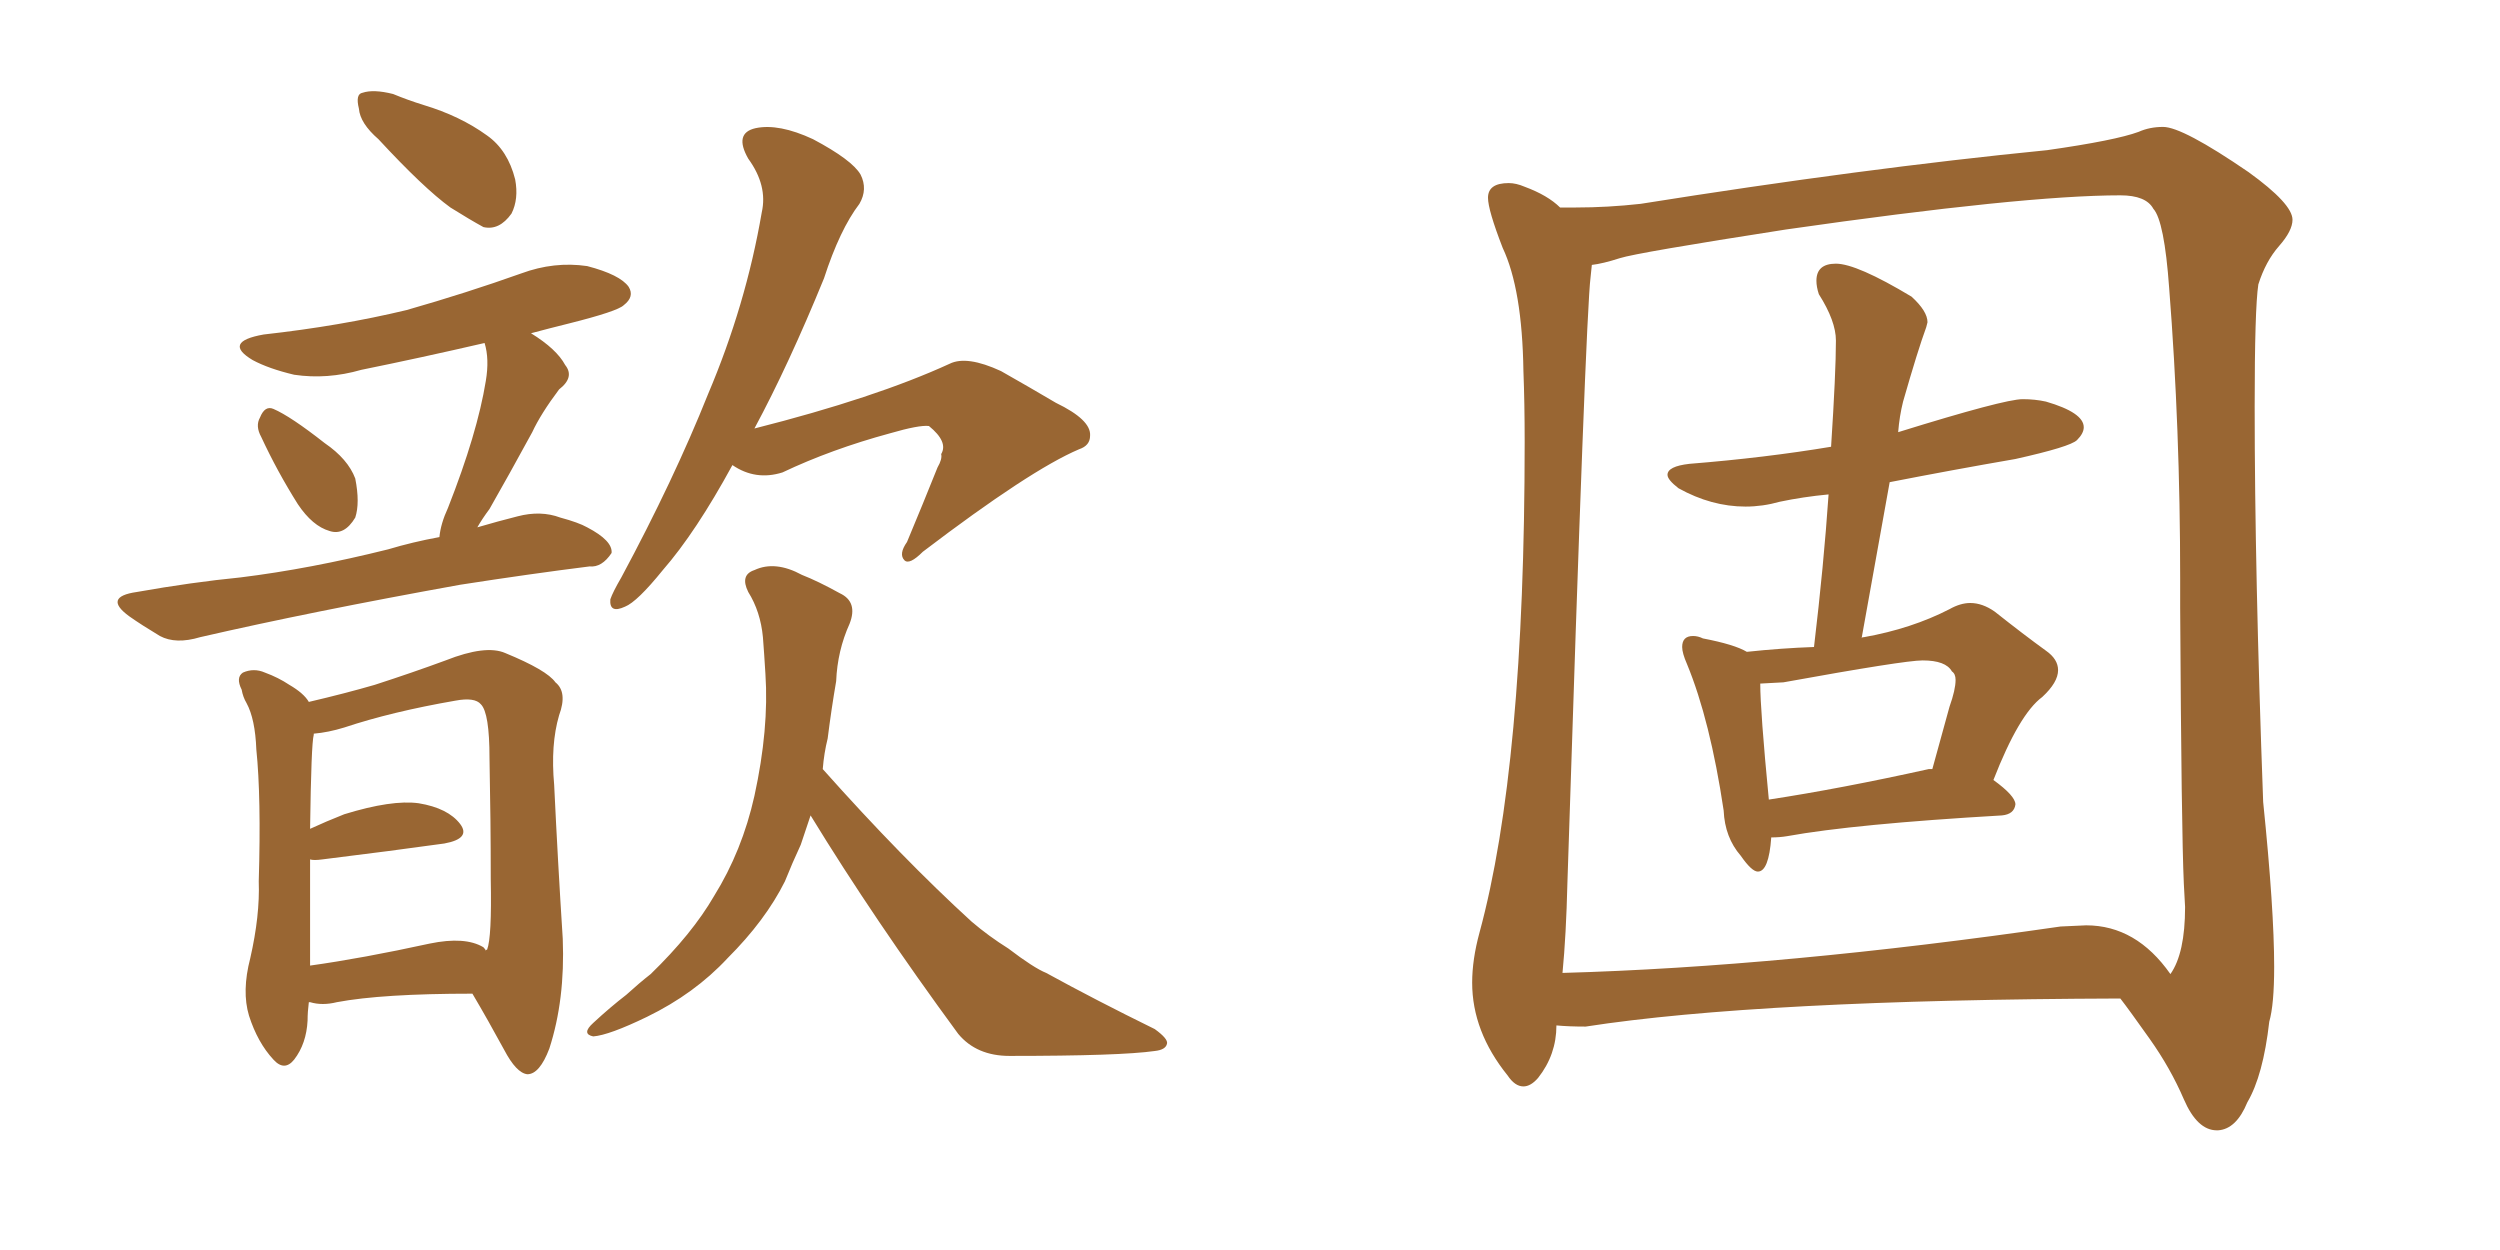 <svg xmlns="http://www.w3.org/2000/svg" xmlns:xlink="http://www.w3.org/1999/xlink" width="300" height="150"><path fill="#996633" padding="10" d="M45.41 16.70L45.41 16.70Q43.21 14.79 43.07 13.04L43.07 13.04Q42.63 11.28 43.51 11.13L43.51 11.13Q44.82 10.69 47.17 11.28L47.17 11.28Q48.93 12.01 50.83 12.60L50.83 12.60Q55.22 13.92 58.45 16.26L58.45 16.26Q60.94 18.02 61.82 21.53L61.82 21.53Q62.26 23.88 61.38 25.63L61.38 25.63Q59.91 27.69 58.01 27.25L58.01 27.25Q56.40 26.37 54.05 24.90L54.05 24.90Q50.83 22.56 45.41 16.70ZM31.35 52.44L31.35 52.44Q30.62 51.12 31.20 50.10L31.20 50.10Q31.79 48.63 32.81 49.07L32.81 49.07Q34.86 49.95 38.96 53.17L38.96 53.17Q41.75 55.08 42.63 57.42L42.63 57.42Q43.21 60.35 42.63 62.11L42.63 62.11Q41.31 64.31 39.55 63.72L39.55 63.72Q37.50 63.13 35.74 60.50L35.74 60.50Q33.25 56.54 31.35 52.44ZM52.73 64.45L52.73 64.45Q52.88 62.84 53.76 60.94L53.76 60.94Q57.28 52.00 58.30 45.70L58.30 45.70Q58.74 43.07 58.15 41.16L58.15 41.16Q50.54 42.92 43.36 44.38L43.36 44.38Q39.26 45.56 35.30 44.97L35.30 44.97Q32.23 44.24 30.32 43.21L30.32 43.21Q26.66 41.02 31.64 40.14L31.64 40.14Q40.87 39.11 48.78 37.21L48.78 37.21Q55.96 35.16 62.55 32.81L62.55 32.81Q66.50 31.35 70.46 31.93L70.46 31.93Q74.41 32.96 75.44 34.42L75.44 34.42Q76.17 35.60 74.85 36.62L74.85 36.62Q74.12 37.35 68.26 38.82L68.26 38.82Q65.92 39.40 63.72 39.99L63.72 39.99Q66.80 41.89 67.82 43.80L67.82 43.80Q68.99 45.26 67.09 46.73L67.09 46.73Q64.89 49.66 63.87 51.86L63.87 51.86Q61.08 56.98 58.74 61.08L58.74 61.08Q57.86 62.26 57.28 63.28L57.28 63.28Q59.77 62.55 62.11 61.96L62.11 61.96Q64.89 61.23 67.24 62.11L67.24 62.11Q69.43 62.70 70.46 63.28L70.46 63.28Q73.54 64.89 73.39 66.36L73.39 66.36Q72.22 68.12 70.75 67.97L70.75 67.97Q63.72 68.85 55.22 70.17L55.22 70.17Q37.35 73.39 24.02 76.46L24.02 76.46Q21.09 77.34 19.19 76.32L19.19 76.32Q16.99 75 15.53 73.97L15.53 73.97Q12.30 71.63 16.41 71.04L16.41 71.04Q23.00 69.87 28.86 69.29L28.86 69.29Q37.21 68.26 46.58 65.92L46.58 65.92Q49.51 65.04 52.73 64.45ZM87.89 55.81L87.89 55.81Q83.50 63.87 79.54 68.41L79.54 68.41Q76.46 72.22 75 72.80L75 72.80Q73.10 73.68 73.24 71.92L73.24 71.92Q73.54 71.04 74.56 69.29L74.56 69.29Q80.86 57.57 84.96 47.31L84.96 47.31Q89.50 36.62 91.41 25.49L91.41 25.49Q92.14 22.27 89.79 19.04L89.79 19.04Q88.04 15.97 90.67 15.38L90.67 15.38Q93.46 14.79 97.56 16.70L97.56 16.70Q102.25 19.19 103.27 20.95L103.27 20.95Q104.15 22.71 103.13 24.46L103.13 24.46Q100.78 27.54 98.88 33.40L98.88 33.40Q94.63 43.80 90.53 51.42L90.53 51.42Q105.03 47.75 113.96 43.65L113.96 43.65Q116.02 42.63 120.12 44.53L120.12 44.53Q123.49 46.44 126.71 48.34L126.71 48.34Q130.96 50.39 130.81 52.29L130.81 52.29Q130.81 53.47 129.49 53.91L129.49 53.91Q123.63 56.40 110.74 66.21L110.74 66.21Q109.13 67.82 108.54 67.24L108.54 67.24Q107.81 66.50 108.84 65.04L108.84 65.04Q110.74 60.50 112.50 56.10L112.50 56.10Q113.09 55.08 112.94 54.49L112.94 54.49Q113.82 53.03 111.47 51.12L111.47 51.12Q110.30 50.98 106.79 52.00L106.79 52.00Q99.76 53.91 93.90 56.69L93.90 56.69Q90.67 57.71 87.89 55.81ZM97.27 97.85L97.27 97.85Q96.68 99.61 96.09 101.37L96.09 101.37Q95.07 103.56 94.19 105.76L94.19 105.76Q91.85 110.45 87.30 114.99L87.30 114.99Q83.35 119.24 77.64 122.02L77.64 122.02Q73.10 124.22 71.19 124.37L71.19 124.37Q69.73 124.07 71.19 122.75L71.19 122.75Q73.24 120.85 75.15 119.38L75.15 119.38Q76.76 117.92 78.08 116.89L78.08 116.89Q83.06 112.06 85.69 107.52L85.69 107.52Q89.06 102.10 90.53 95.51L90.53 95.51Q92.29 87.45 91.85 80.86L91.85 80.86Q91.70 78.37 91.55 76.46L91.55 76.46Q91.26 73.39 89.79 71.04L89.79 71.04Q88.77 68.99 90.53 68.41L90.53 68.41Q93.02 67.24 96.24 68.99L96.24 68.99Q98.14 69.73 100.78 71.19L100.78 71.19Q102.98 72.22 101.95 74.85L101.95 74.85Q100.49 78.08 100.34 81.74L100.34 81.74Q99.76 85.11 99.32 88.62L99.32 88.62Q98.88 90.38 98.73 92.29L98.73 92.29Q108.25 102.98 116.60 110.60L116.60 110.60Q118.65 112.35 121.00 113.82L121.00 113.82Q124.07 116.16 125.54 116.75L125.54 116.75Q131.40 119.97 138.57 123.49L138.57 123.49Q140.19 124.66 140.04 125.24L140.04 125.24Q139.89 125.98 138.57 126.12L138.57 126.12Q134.47 126.71 121.14 126.71L121.14 126.71Q117.19 126.71 114.99 124.07L114.99 124.07Q104.88 110.30 97.27 97.85ZM37.06 120.26L37.06 120.26Q36.91 121.44 36.91 122.46L36.91 122.46Q36.77 125.24 35.30 127.15L35.30 127.15Q34.13 128.61 32.81 127.15L32.81 127.15Q30.91 125.10 29.88 121.88L29.88 121.88Q29.00 118.95 30.03 114.99L30.03 114.99Q31.20 109.86 31.05 105.76L31.05 105.76Q31.35 95.65 30.76 89.94L30.76 89.94Q30.62 86.28 29.59 84.38L29.59 84.38Q29.15 83.64 29.00 82.76L29.00 82.76Q28.27 81.30 29.15 80.71L29.15 80.71Q30.47 80.13 31.79 80.71L31.79 80.71Q33.40 81.30 34.72 82.18L34.72 82.18Q36.47 83.20 37.06 84.23L37.06 84.23Q41.46 83.20 44.97 82.18L44.97 82.18Q49.51 80.71 53.47 79.25L53.47 79.25Q58.30 77.34 60.64 78.37L60.64 78.37Q65.63 80.42 66.65 81.88L66.65 81.88Q68.12 83.06 67.09 85.84L67.09 85.84Q66.06 89.36 66.50 94.19L66.50 94.19Q66.94 103.42 67.53 112.65L67.53 112.65Q67.82 119.97 65.92 125.83L65.92 125.83Q64.75 128.91 63.28 128.91L63.28 128.91Q61.96 128.76 60.50 125.98L60.50 125.98Q58.59 122.46 56.69 119.24L56.69 119.24Q45.85 119.24 40.43 120.26L40.43 120.26Q38.67 120.70 37.21 120.26L37.21 120.26Q37.21 120.26 37.06 120.26ZM58.01 113.67L58.01 113.67L58.01 113.67Q58.30 113.96 58.30 114.11L58.30 114.11Q58.30 113.96 58.45 113.96L58.45 113.96Q59.03 112.50 58.89 105.47L58.89 105.47Q58.89 98.44 58.74 90.97L58.74 90.97Q58.74 85.55 57.71 84.52L57.71 84.52Q56.98 83.64 54.64 84.08L54.64 84.08Q47.02 85.40 41.31 87.30L41.31 87.30Q39.40 87.89 37.65 88.04L37.65 88.04Q37.65 88.04 37.65 88.18L37.65 88.18Q37.35 89.21 37.21 99.46L37.21 99.46Q39.11 98.58 41.31 97.71L41.31 97.71Q47.02 95.95 50.24 96.39L50.24 96.39Q53.76 96.97 55.22 98.88L55.22 98.88Q56.54 100.63 53.32 101.22L53.32 101.22Q47.02 102.10 38.67 103.13L38.67 103.13Q37.65 103.27 37.21 103.13L37.21 103.13Q37.21 108.40 37.21 115.87L37.21 115.87Q43.51 114.99 51.56 113.23L51.56 113.23Q55.81 112.35 58.01 113.67ZM212.26 95.95L212.26 95.95Q220.90 94.63 231.45 92.29L231.45 92.29L231.88 92.29L233.94 84.81Q234.67 82.76 234.67 81.59L234.67 81.59Q234.67 80.86 234.23 80.57L234.23 80.57Q233.50 79.25 230.71 79.25L230.71 79.25Q228.52 79.25 214.01 81.88L214.01 81.88L211.23 82.03Q211.23 85.25 212.26 95.95ZM226.76 57.86L223.39 76.61Q223.39 76.46 223.68 76.46L223.68 76.46Q229.39 75.44 233.94 73.10L233.94 73.10Q235.25 72.36 236.43 72.36L236.43 72.36Q237.89 72.36 239.36 73.39L239.36 73.39Q242.87 76.17 245.51 78.08L245.51 78.08Q246.97 79.10 246.97 80.42L246.97 80.42Q246.97 81.88 245.07 83.64L245.07 83.64Q242.29 85.69 239.21 93.60L239.21 93.60Q241.85 95.51 241.85 96.53L241.85 96.53Q241.70 97.71 240.23 97.85L240.23 97.85Q222.51 98.88 214.45 100.34L214.45 100.34Q213.57 100.49 212.55 100.49L212.55 100.49Q212.26 104.59 210.94 104.59L210.94 104.59Q210.21 104.59 208.89 102.69L208.89 102.69Q206.98 100.49 206.84 97.27L206.84 97.27Q205.22 86.43 202.44 79.69L202.44 79.69Q201.86 78.37 201.86 77.64L201.86 77.64Q201.86 76.32 203.17 76.32L203.17 76.32Q203.76 76.32 204.35 76.61L204.35 76.61Q208.15 77.34 209.62 78.22L209.62 78.22Q213.72 77.78 217.68 77.64L217.68 77.64Q218.85 67.82 219.43 59.33L219.43 59.33Q216.36 59.62 213.57 60.21L213.57 60.21Q211.52 60.79 209.47 60.79L209.47 60.79Q205.37 60.79 201.42 58.59L201.42 58.59Q200.10 57.57 200.10 56.98L200.10 56.98Q200.10 55.96 202.73 55.66L202.73 55.66Q211.82 54.93 219.73 53.61L219.73 53.61Q220.31 44.68 220.31 40.87L220.31 40.87Q220.31 38.53 218.26 35.30L218.26 35.30Q217.97 34.42 217.97 33.69L217.97 33.69Q217.97 31.64 220.31 31.64L220.31 31.64Q222.80 31.64 229.39 35.60L229.39 35.60Q231.30 37.35 231.30 38.67L231.30 38.67L231.15 39.26Q230.13 42.04 228.37 48.19L228.37 48.19Q227.93 49.95 227.78 51.86L227.78 51.86Q240.53 47.90 242.72 47.90L242.72 47.90Q244.19 47.90 245.51 48.19L245.51 48.19Q250.05 49.51 250.05 51.27L250.05 51.27Q250.05 52.00 249.24 52.81Q248.44 53.61 241.85 55.08L241.85 55.08Q234.23 56.40 226.76 57.86L226.76 57.86ZM260.45 116.89L260.45 116.89Q262.21 114.40 262.21 108.84L262.21 108.84L262.06 106.05Q261.77 99.76 261.62 72.95L261.62 72.95L261.62 69.43Q261.62 51.42 260.30 34.57L260.30 34.57Q259.72 26.51 258.40 25.05L258.40 25.05Q257.52 23.44 254.44 23.44L254.44 23.44Q242.87 23.44 214.31 27.54L214.31 27.54Q196.44 30.32 194.38 30.98Q192.33 31.64 191.02 31.79L191.02 31.79L190.87 33.25Q190.28 37.79 188.09 105.91L188.09 105.91Q187.94 112.21 187.50 116.75L187.50 116.75Q213.87 116.02 247.27 111.18L247.27 111.18L250.34 111.04Q256.35 111.04 260.45 116.89ZM266.16 135.64L266.16 135.64L266.02 135.64Q263.67 135.64 262.06 131.91Q260.45 128.17 257.96 124.66Q255.47 121.14 254.44 119.82L254.44 119.82Q211.08 119.97 190.28 123.19L190.28 123.19Q188.23 123.19 186.77 123.05L186.77 123.05Q186.77 126.56 184.57 129.35L184.57 129.35Q183.69 130.37 182.81 130.37L182.81 130.37Q181.79 130.37 180.91 129.05L180.91 129.05Q176.66 123.78 176.66 117.92L176.66 117.92Q176.66 115.14 177.54 111.91L177.54 111.91Q182.96 91.99 182.96 53.03L182.96 53.03Q182.96 48.34 182.81 44.53L182.81 44.53Q182.67 34.72 180.32 29.74L180.32 29.74Q178.56 25.20 178.56 23.73L178.56 23.73Q178.56 21.97 181.05 21.97L181.05 21.97Q181.93 21.97 182.96 22.41L182.96 22.41Q185.74 23.44 187.21 24.90L187.21 24.90L189.11 24.90Q192.92 24.90 196.88 24.46L196.88 24.46Q223.54 20.21 245.65 18.02L245.65 18.02Q253.86 16.85 256.64 15.82L256.64 15.82Q257.96 15.23 259.57 15.23L259.57 15.23Q261.91 15.23 269.82 20.65L269.82 20.65Q275.10 24.46 275.10 26.37L275.10 26.37Q275.10 27.69 273.49 29.52Q271.88 31.35 271.00 34.13L271.00 34.13Q270.56 37.06 270.56 48.78L270.56 48.78Q270.56 68.55 271.58 96.24L271.58 96.24Q272.90 109.13 272.90 116.02L272.90 116.02Q272.90 120.56 272.31 122.61L272.31 122.61Q271.58 129.05 269.68 132.28L269.68 132.28Q268.36 135.50 266.16 135.64Z"/></svg>